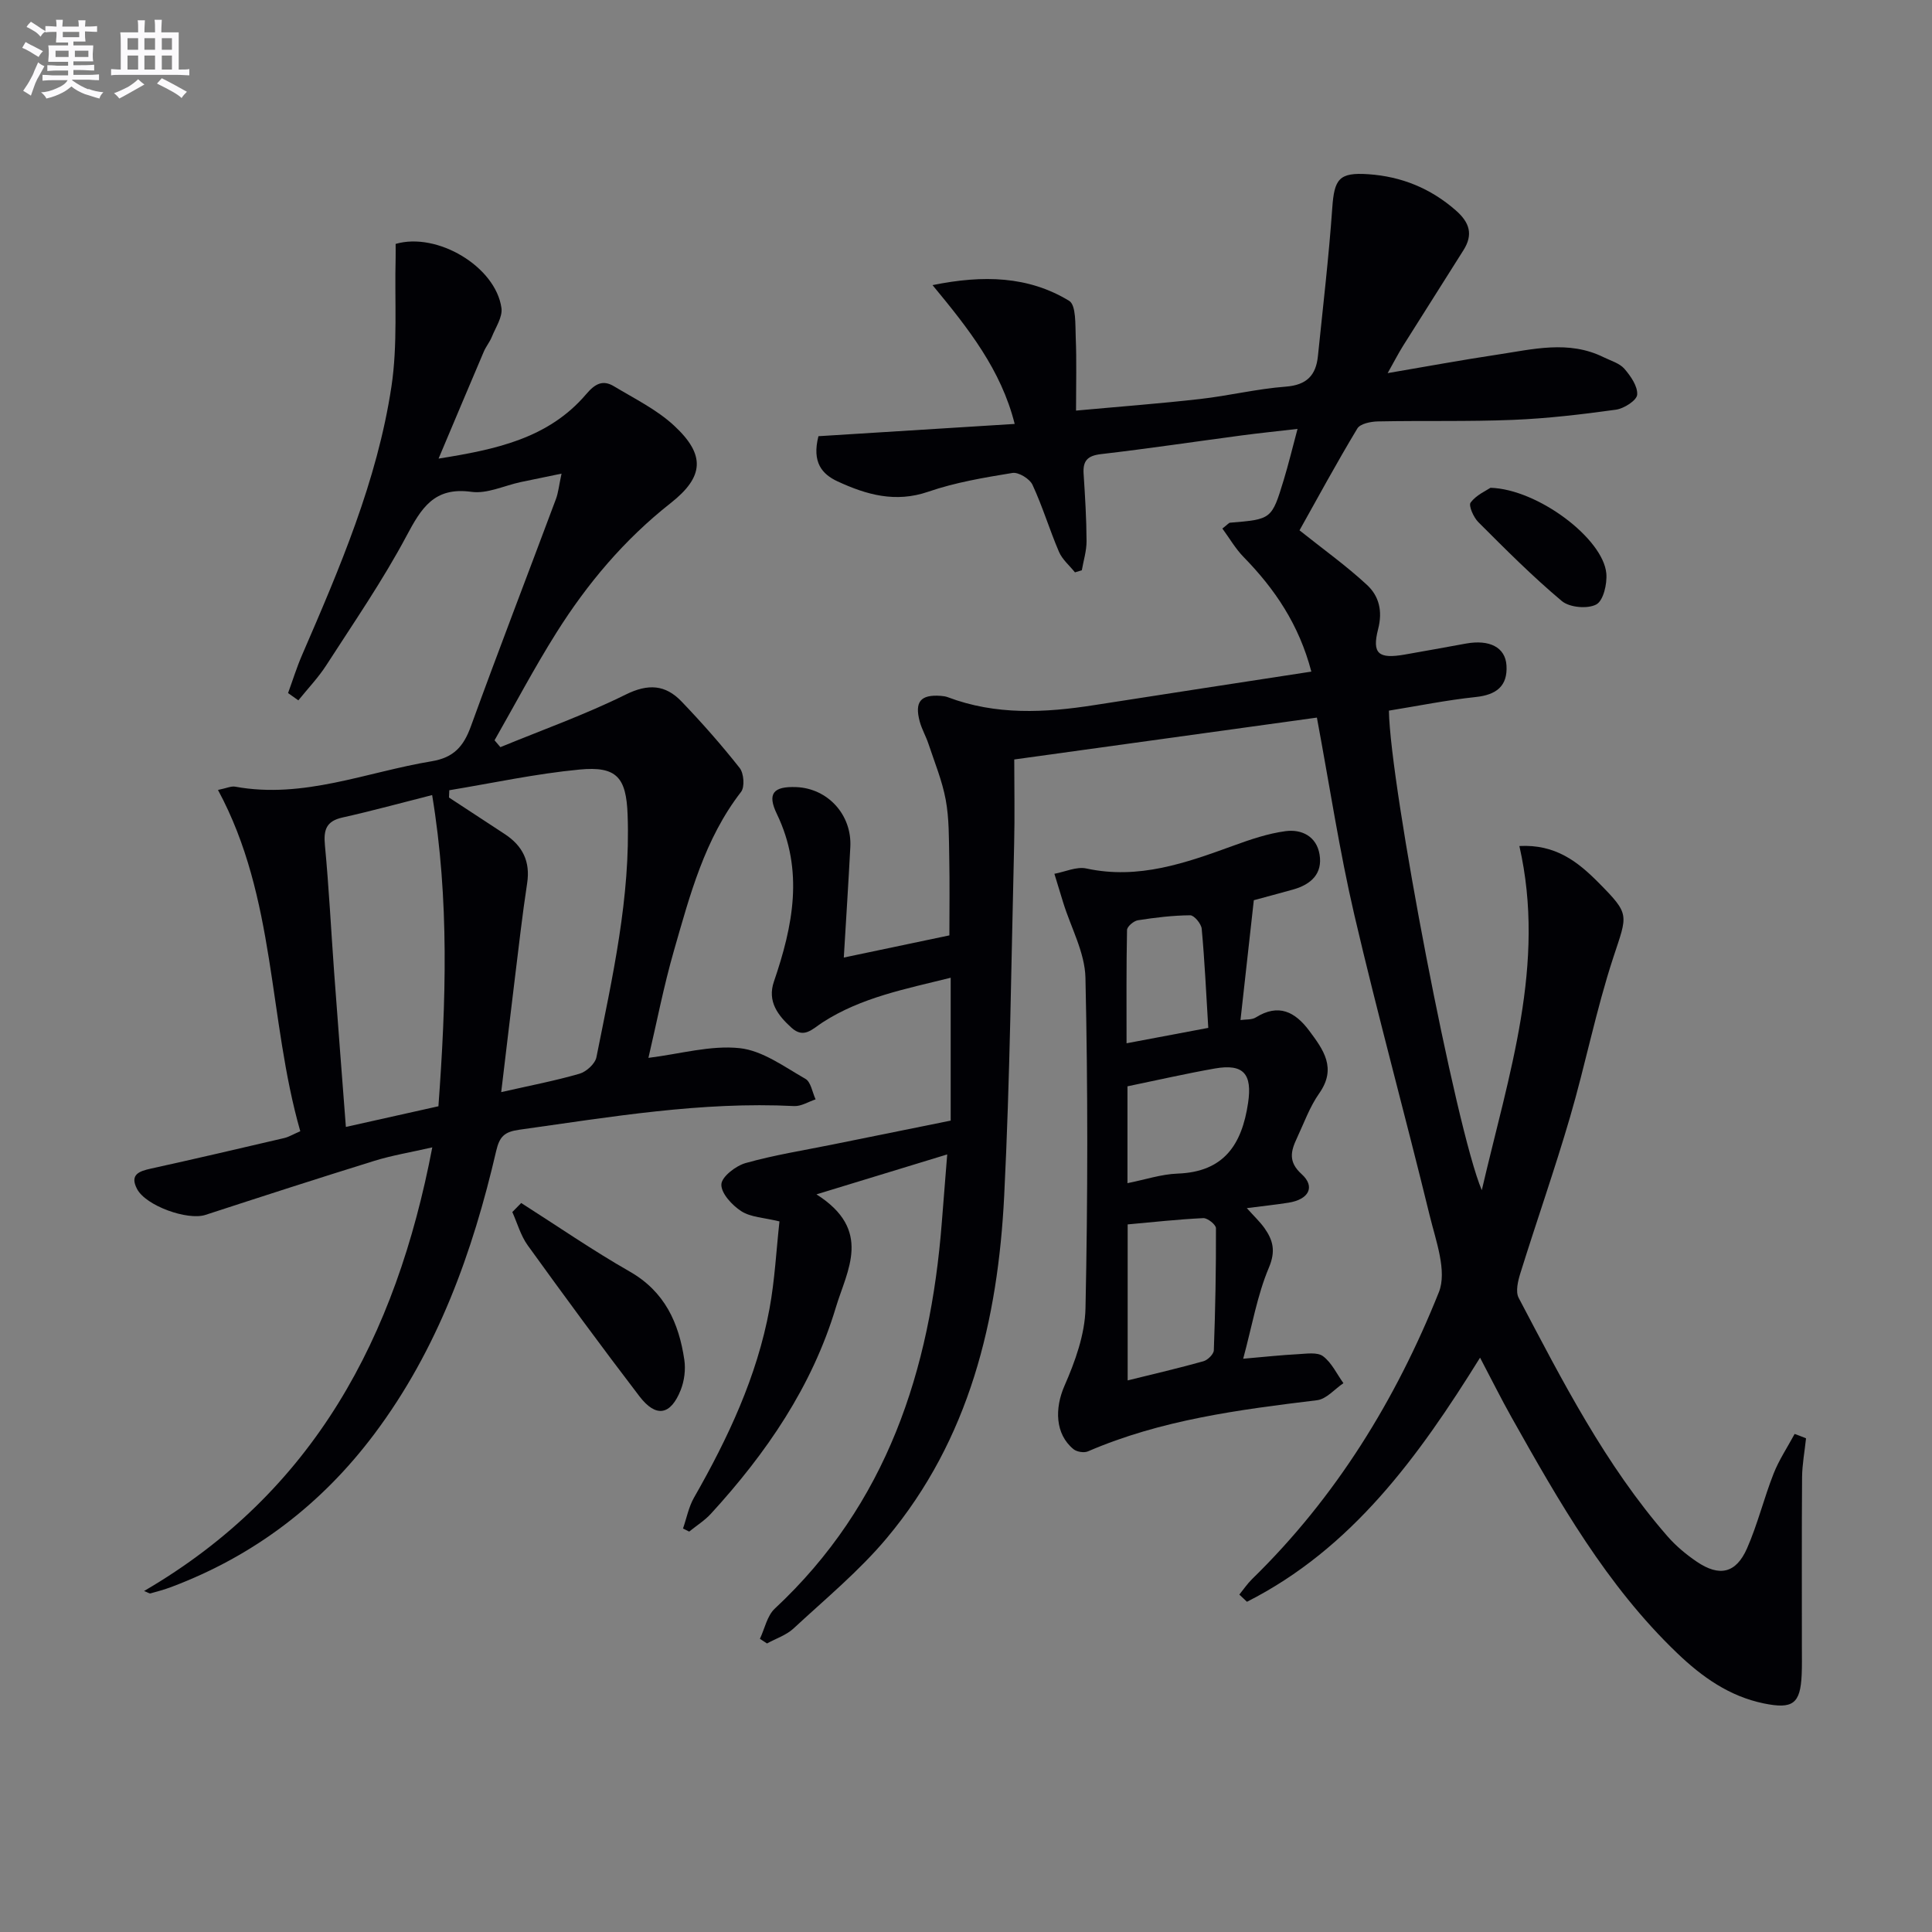 <svg enable-background="new 0 0 400 400" viewBox="0 0 400 400" xmlns="http://www.w3.org/2000/svg"><rect x="0" y="0" width="400" height="400" fill="#808080" stroke="none"/><g fill="#010105"><path d="m373.92 297.79c-.28 2.68-.79 5.36-.82 8.04-.09 11.79-.03 23.58-.04 35.37 0 1.83.04 3.67-.04 5.5-.27 6.06-1.83 7.21-7.87 5.97-7.12-1.47-12.75-5.47-17.87-10.37-14.66-14.02-24.52-31.41-34.32-48.84-2.19-3.89-4.17-7.9-6.53-12.37-12.79 20.59-26.58 39.56-48.26 50.54-.53-.5-1.05-1-1.58-1.49.88-1.08 1.66-2.25 2.65-3.22 17.33-16.9 29.76-37.13 38.66-59.38 1.74-4.35-.62-10.64-1.89-15.84-5.07-20.79-10.75-41.44-15.61-62.28-3.08-13.23-5.11-26.71-7.75-40.85-20.63 2.85-41.27 5.71-62.66 8.67 0 5.86.12 11.63-.02 17.41-.6 24.29-.85 48.6-2.06 72.87-1.29 25.85-7.2 50.49-24.31 70.92-5.73 6.84-12.74 12.62-19.31 18.72-1.5 1.39-3.64 2.08-5.49 3.1-.49-.32-.98-.64-1.47-.96 1-2.11 1.49-4.76 3.07-6.24 23.21-21.63 32.2-49.34 34.59-79.95.32-4.09.65-8.18 1.12-14.1-9.27 2.83-17.31 5.29-27.07 8.27 11.67 7.41 6.34 15.68 4.02 23.39-4.93 16.41-14.4 30.2-25.86 42.72-1.3 1.42-3 2.48-4.51 3.71-.43-.21-.85-.43-1.28-.64.74-2.13 1.17-4.44 2.26-6.36 7.05-12.34 13.06-25.1 15.65-39.16 1.1-5.98 1.4-12.11 2.06-18.06-3.24-.79-5.94-.86-7.88-2.1-1.91-1.23-4.21-3.7-4.15-5.56.05-1.58 2.99-3.86 5.05-4.43 5.9-1.66 12-2.62 18.02-3.84 8.11-1.65 16.22-3.28 24.41-4.94 0-9.88 0-19.35 0-29.58-9.29 2.32-18.49 4.05-26.5 9.23-2.17 1.4-3.89 3.45-6.46 1.12-2.8-2.54-5.05-5.43-3.64-9.55 3.94-11.51 6.26-22.99.61-34.71-2.03-4.21-.76-5.74 4.01-5.56 6.55.26 11.55 5.74 11.2 12.4-.39 7.45-.87 14.89-1.35 22.89 7.75-1.63 14.69-3.09 21.86-4.59 0-5.29.08-10.73-.03-16.16-.08-3.98-.01-8.04-.73-11.92-.73-3.95-2.31-7.76-3.58-11.6-.52-1.56-1.37-3.01-1.8-4.59-1.1-4.11.18-5.62 4.33-5.32.49.04 1.01.1 1.46.27 9.96 3.77 20.13 3.25 30.38 1.64 14.73-2.31 29.47-4.55 44.91-6.93-2.56-9.75-7.56-17.11-14.01-23.71-1.71-1.75-2.96-3.94-4.41-5.91 1.1-.85 1.33-1.19 1.59-1.21 8.6-.71 8.63-.7 11.12-8.88.96-3.16 1.74-6.39 2.85-10.54-4.22.49-7.9.86-11.57 1.35-9.7 1.29-19.39 2.74-29.11 3.87-2.8.32-3.79 1.38-3.61 4.07.3 4.64.59 9.29.61 13.93.01 2.02-.63 4.04-.98 6.05-.47.14-.94.29-1.42.43-1.13-1.41-2.62-2.65-3.31-4.25-1.96-4.57-3.39-9.37-5.48-13.87-.58-1.25-2.89-2.67-4.16-2.46-5.88.96-11.84 1.96-17.44 3.89-6.79 2.33-12.77.62-18.73-2.13-3.26-1.5-5.37-3.98-3.99-9.37 12.98-.81 26.45-1.65 40.63-2.54-2.82-11.21-9.55-19.72-17.01-28.74 10.54-2.14 19.85-1.87 28.28 3.25 1.48.9 1.26 4.99 1.37 7.63.2 4.76.06 9.54.06 15.1 8.93-.82 17.32-1.45 25.68-2.4 5.93-.67 11.79-2.11 17.74-2.56 4.33-.33 6.25-2.33 6.66-6.31 1.04-10.21 2.25-20.42 2.97-30.66.42-6.02 1.38-7.43 7.48-7.01 6.83.47 12.86 2.9 18.1 7.49 2.88 2.52 3.62 5.01 1.59 8.23-4.16 6.62-8.36 13.21-12.52 19.83-.95 1.52-1.77 3.12-3.18 5.63 8.16-1.39 15.4-2.73 22.67-3.82 7.36-1.1 14.78-3.06 22.04.53 1.48.73 3.29 1.23 4.3 2.39 1.31 1.51 2.78 3.63 2.65 5.37-.09 1.18-2.73 2.87-4.39 3.1-7.07.98-14.18 1.82-21.31 2.11-9.32.38-18.66.13-27.99.32-1.47.03-3.65.47-4.25 1.47-4.33 7.19-8.33 14.58-11.97 21.08 4.87 3.89 9.68 7.32 13.98 11.31 2.45 2.27 3.27 5.35 2.3 9.12-1.32 5.14.09 6.22 5.45 5.3 4.26-.73 8.5-1.53 12.75-2.29 4.84-.87 8.13.76 8.37 4.52.27 4.28-2.09 6.1-6.35 6.55-6.06.64-12.05 1.86-17.99 2.82.23 15.49 13.9 86.88 19.23 99.28 5.6-24.13 13.35-46.75 7.78-71.25 7.45-.4 12.07 3.23 16.33 7.52 6.67 6.73 6.06 6.57 3.11 15.57-3.56 10.85-5.76 22.13-8.97 33.1-3.16 10.81-6.9 21.46-10.25 32.21-.51 1.62-1.05 3.84-.37 5.14 9.07 17.22 17.92 34.59 30.84 49.4 1.73 1.98 3.83 3.73 6.02 5.22 4.71 3.2 8.15 2.43 10.43-2.76 2.19-4.99 3.49-10.37 5.49-15.45 1.13-2.87 2.89-5.5 4.36-8.23.79.28 1.57.59 2.36.91z"/><path d="m134.25 219.02c6.61-.82 12.88-2.65 18.89-2.01 4.73.5 9.24 3.86 13.61 6.35 1.14.65 1.43 2.79 2.11 4.25-1.48.49-2.98 1.46-4.43 1.39-19.21-.97-38.03 2.26-56.93 4.9-3.06.43-4.07 1.4-4.76 4.35-4.88 21.04-12.09 41.11-25.23 58.63-10.98 14.64-24.95 25.26-42.07 31.7-1.39.52-2.83.92-4.27 1.31-.24.07-.57-.2-1.34-.49 35.12-20.47 52.14-52.45 59.67-91.85-4.5 1.03-8.31 1.65-11.96 2.78-11.7 3.63-23.35 7.4-35 11.2-3.69 1.2-12.33-1.86-14.17-5.37-1.55-2.97.41-3.67 2.86-4.21 9.22-2.03 18.42-4.18 27.62-6.33.93-.22 1.79-.75 3.32-1.41-6.66-23.28-4.95-48.27-17.04-70.66 1.77-.36 2.72-.83 3.56-.68 14.14 2.59 27.18-3.03 40.69-5.26 4.59-.76 6.61-3.11 8.1-7.2 5.72-15.75 11.76-31.39 17.62-47.09.49-1.31.62-2.75 1.16-5.26-3.45.71-5.96 1.22-8.46 1.75-3.41.73-6.95 2.47-10.19 2.02-7.74-1.07-10.38 3.37-13.48 9.19-4.91 9.21-10.87 17.86-16.54 26.66-1.68 2.61-3.86 4.89-5.82 7.32-.71-.5-1.42-1.01-2.13-1.51.96-2.62 1.78-5.29 2.89-7.85 7.79-18 15.56-36.07 18.51-55.59 1.32-8.73.64-17.75.87-26.65.02-.98 0-1.95 0-2.9 8.59-2.51 20.71 4.69 21.91 13.27.26 1.86-1.2 4-1.99 5.97-.43 1.07-1.21 1.99-1.66 3.05-3.05 7.15-6.06 14.32-9.37 22.16 11.74-1.88 22.71-4.12 30.56-13.34 1.86-2.19 3.46-3.03 5.78-1.62 4.24 2.55 8.82 4.8 12.4 8.11 6.55 6.06 6.26 10.6-.71 16.08-9.56 7.52-17.24 16.65-23.65 26.84-4.55 7.23-8.55 14.82-12.79 22.25.4.47.8.95 1.21 1.42 8.67-3.57 17.55-6.73 25.93-10.88 4.68-2.32 8.25-2.05 11.57 1.42 4.22 4.4 8.27 8.99 12.04 13.77.87 1.1 1.08 3.92.29 4.95-7.55 9.75-10.59 21.37-13.89 32.84-2.14 7.43-3.6 15.04-5.29 22.23zm-41.23-55.41c-.02.5-.04 1-.06 1.51 3.85 2.52 7.7 5.04 11.55 7.57 3.68 2.42 5.32 5.65 4.63 10.17-1 6.56-1.74 13.16-2.55 19.74-.94 7.68-1.84 15.36-2.82 23.51 5.94-1.35 11.15-2.34 16.22-3.81 1.41-.41 3.22-2.06 3.49-3.4 3.31-16.58 7.09-33.12 6.46-50.22-.28-7.7-2.23-10.1-9.98-9.35-9.04.86-17.97 2.8-26.94 4.28zm-2.25 65.43c1.58-21.53 2.29-42.71-1.3-64.43-6.45 1.63-12.48 3.29-18.58 4.65-3.35.75-3.92 2.55-3.62 5.72.83 8.76 1.27 17.55 1.91 26.33.76 10.42 1.58 20.83 2.43 32.01 6.54-1.46 12.77-2.85 19.16-4.28z"/><path d="m259.59 186.38c-.96 8.6-1.83 16.51-2.76 24.81 1.09-.16 2.34-.02 3.17-.54 4.7-2.93 8.12-1.19 11.06 2.75s5.74 7.74 2.08 12.95c-1.98 2.81-3.17 6.18-4.65 9.34-1.24 2.64-1.81 4.87 1 7.4 2.89 2.62 1.49 5.26-2.75 5.92-2.59.41-5.21.68-8.6 1.12 1.58 1.76 2.75 2.86 3.66 4.14 1.77 2.52 2.36 4.75.91 8.18-2.41 5.7-3.46 11.97-5.32 18.86 4.48-.39 7.89-.76 11.31-.94 1.77-.09 4.03-.47 5.22.42 1.79 1.34 2.85 3.67 4.22 5.58-1.81 1.22-3.52 3.3-5.46 3.53-16.17 1.97-32.28 4.05-47.43 10.59-.81.35-2.3.11-2.99-.45-3.86-3.15-3.88-8.52-1.89-13.08 2.22-5.06 4.25-10.67 4.37-16.08.48-22.81.5-45.65-.01-68.46-.12-5.22-3.01-10.38-4.61-15.56-.61-1.98-1.21-3.96-1.82-5.95 2.22-.41 4.59-1.54 6.62-1.1 10.83 2.35 20.61-1.15 30.46-4.73 3.51-1.28 7.12-2.51 10.79-3 3.34-.44 6.41 1.08 7.03 4.83.66 3.97-1.75 6.17-5.35 7.22-3.03.85-6.07 1.65-8.26 2.25zm-26.12 99.42c5.5-1.36 10.63-2.55 15.69-3.97.89-.25 2.12-1.46 2.15-2.27.31-8.42.47-16.85.44-25.27 0-.74-1.74-2.13-2.62-2.09-5.24.25-10.46.83-15.66 1.3zm-.04-40.84c3.68-.73 7.01-1.86 10.39-1.98 9.59-.35 13.3-6 14.58-14.62.89-5.96-.89-8.19-6.87-7.14-5.97 1.05-11.89 2.41-18.1 3.69zm16.73-32.15c-.45-7.35-.75-13.95-1.36-20.52-.1-1.04-1.56-2.79-2.38-2.79-3.62.03-7.25.47-10.83 1.03-.87.14-2.23 1.29-2.25 2.01-.16 7.68-.1 15.37-.1 23.46 5.95-1.12 11.1-2.09 16.92-3.19z"/><path d="m107.91 249.07c7.48 4.76 14.79 9.81 22.48 14.2 7.24 4.14 10.16 10.61 11.29 18.25.3 2.02.01 4.35-.74 6.25-2.09 5.27-5.12 5.8-8.56 1.31-7.87-10.29-15.54-20.74-23.12-31.24-1.46-2.02-2.15-4.59-3.19-6.9.62-.63 1.23-1.25 1.84-1.87z"/><path d="m308.59 100.99c9.83.3 23.32 10.52 23.98 17.72.2 2.17-.61 5.66-2.08 6.44-1.81.96-5.54.63-7.13-.71-6.07-5.09-11.68-10.73-17.29-16.34-.99-.99-2.07-3.44-1.59-4.06 1.17-1.56 3.22-2.45 4.11-3.05z"/></g><path d="m6.8 9.5c.6.3 1.3.7 2.1 1.1-.4.4-.7.8-.9 1.2-.7-.4-1.3-.8-1.8-1.1s-1.1-.6-1.6-.8c.2-.4.5-.8.7-1.2.4.2.8.5 1.5.8zm.9 6.9c-.3.6-.5 1.1-.7 1.7s-.4 1.1-.6 1.7c-.6-.4-1.1-.7-1.6-1 .7-1 1.2-1.8 1.5-2.4.3-.5.6-1.1.8-1.7.3-.6.5-1.2.8-1.8.3.3.8.6 1.3.8-.7 1.3-1.2 2.2-1.5 2.7zm.1-11c.4.3 1 .7 1.7 1.1-.5.2-.8.6-1.1 1.1-.5-.6-1-1-1.4-1.2s-.9-.6-1.5-.8c.2-.4.5-.7.9-1.1.5.3.9.6 1.4.9zm10.5 13c1 .4 2 .6 3.1.7-.4.4-.7.8-.8 1.3-.9-.2-1.9-.6-3-.9-1-.4-2-.9-2.8-1.6-.5.4-1.1.9-1.9 1.3s-1.9.9-3.3 1.2c-.1-.3-.5-.8-1.1-1.3 1 0 2.1-.3 3.2-.8 1.2-.5 1.9-1 2.3-1.7h-3.2c-.4 0-1 0-2 .1v-1.2c1 0 1.7.1 2 .1h3.3v-1h-2.3c-.2 0-.9 0-2 .1v-1.2c1.2 0 1.9.1 2 .1h2.3v-.8h-4.1c0-.7.1-1.2.1-1.6 0-.5 0-1.1-.1-1.8h4.1v-.6h-2.5c0-.6.1-1.1.1-1.6v-.6h-.5c-.4 0-1 0-1.8.1v-1.3c1.2 0 1.9.1 2.1.1h.2c0-.3 0-.8-.1-1.4h1.4c0 .6-.1 1-.1 1.4h3.4c0-.4 0-.8-.1-1.3h1.5c0 .4-.1.9-.1 1.3.7 0 1.5 0 2.5-.1v1.2c-1 0-1.8-.1-2.5-.1v.6c0 .3 0 .8.1 1.5h-2.5v.8h4.1c0 .7-.1 1.3-.1 1.8s0 1 .1 1.5h-4.1v.8h1.4c.8 0 1.8 0 2.9-.1v1.2c-1 0-1.9-.1-2.8-.1h-1.5v1h3.2c.3 0 1 0 2.1-.1v1.2c-1.1 0-1.8-.1-2.1-.1h-3.4l-.1.1c1.4 1 2.4 1.5 3.4 1.9zm-4.1-6.6v-1.3h-2.7v1.3zm2.2-4.1v-1.1h-3.4v1.1zm1.9 4.1v-1.3h-2.8v1.3z" fill="#fbfafc"/><path d="m37 6.7v2.3 5.4c1 0 1.8 0 2.2-.1v1.3c-.6 0-1.5-.1-2.5-.1h-11.9c-.7 0-1.3 0-1.8.1v-1.3c.5 0 1.1.1 2 .1v-5.2c0-1 0-1.8-.1-2.5h3.7c0-1.3 0-2.1-.1-2.5h1.5c0 .4-.1 1.3-.1 2.5h2.2c0-1.2 0-2.1-.1-2.6h1.5c0 .4-.1 1.3-.1 2.6zm-12.3 13.7c-.3-.4-.7-.8-1.1-1.1 1.1-.4 2.1-.9 2.9-1.3.8-.5 1.5-1 2.1-1.6.4.4.9.8 1.3 1.1-2.5 1.4-4.2 2.4-5.2 2.9zm3.9-10.1v-2.4h-2.2v2.4zm0 4.1v-2.9h-2.2v2.9zm3.5-4.1v-2.4h-2.2v2.4zm0 4.1v-2.9h-2.2v2.9zm.4 2.9 1-1.1c.6.3 1.4.7 2.5 1.3s2 1.1 2.7 1.5c-.4.4-.8.8-1.1 1.3-.8-.8-2.5-1.7-5.1-3zm3.1-7v-2.4h-2.1v2.4zm0 4.1v-2.9h-2.1v2.9z" fill="#fbfafc"/></svg>